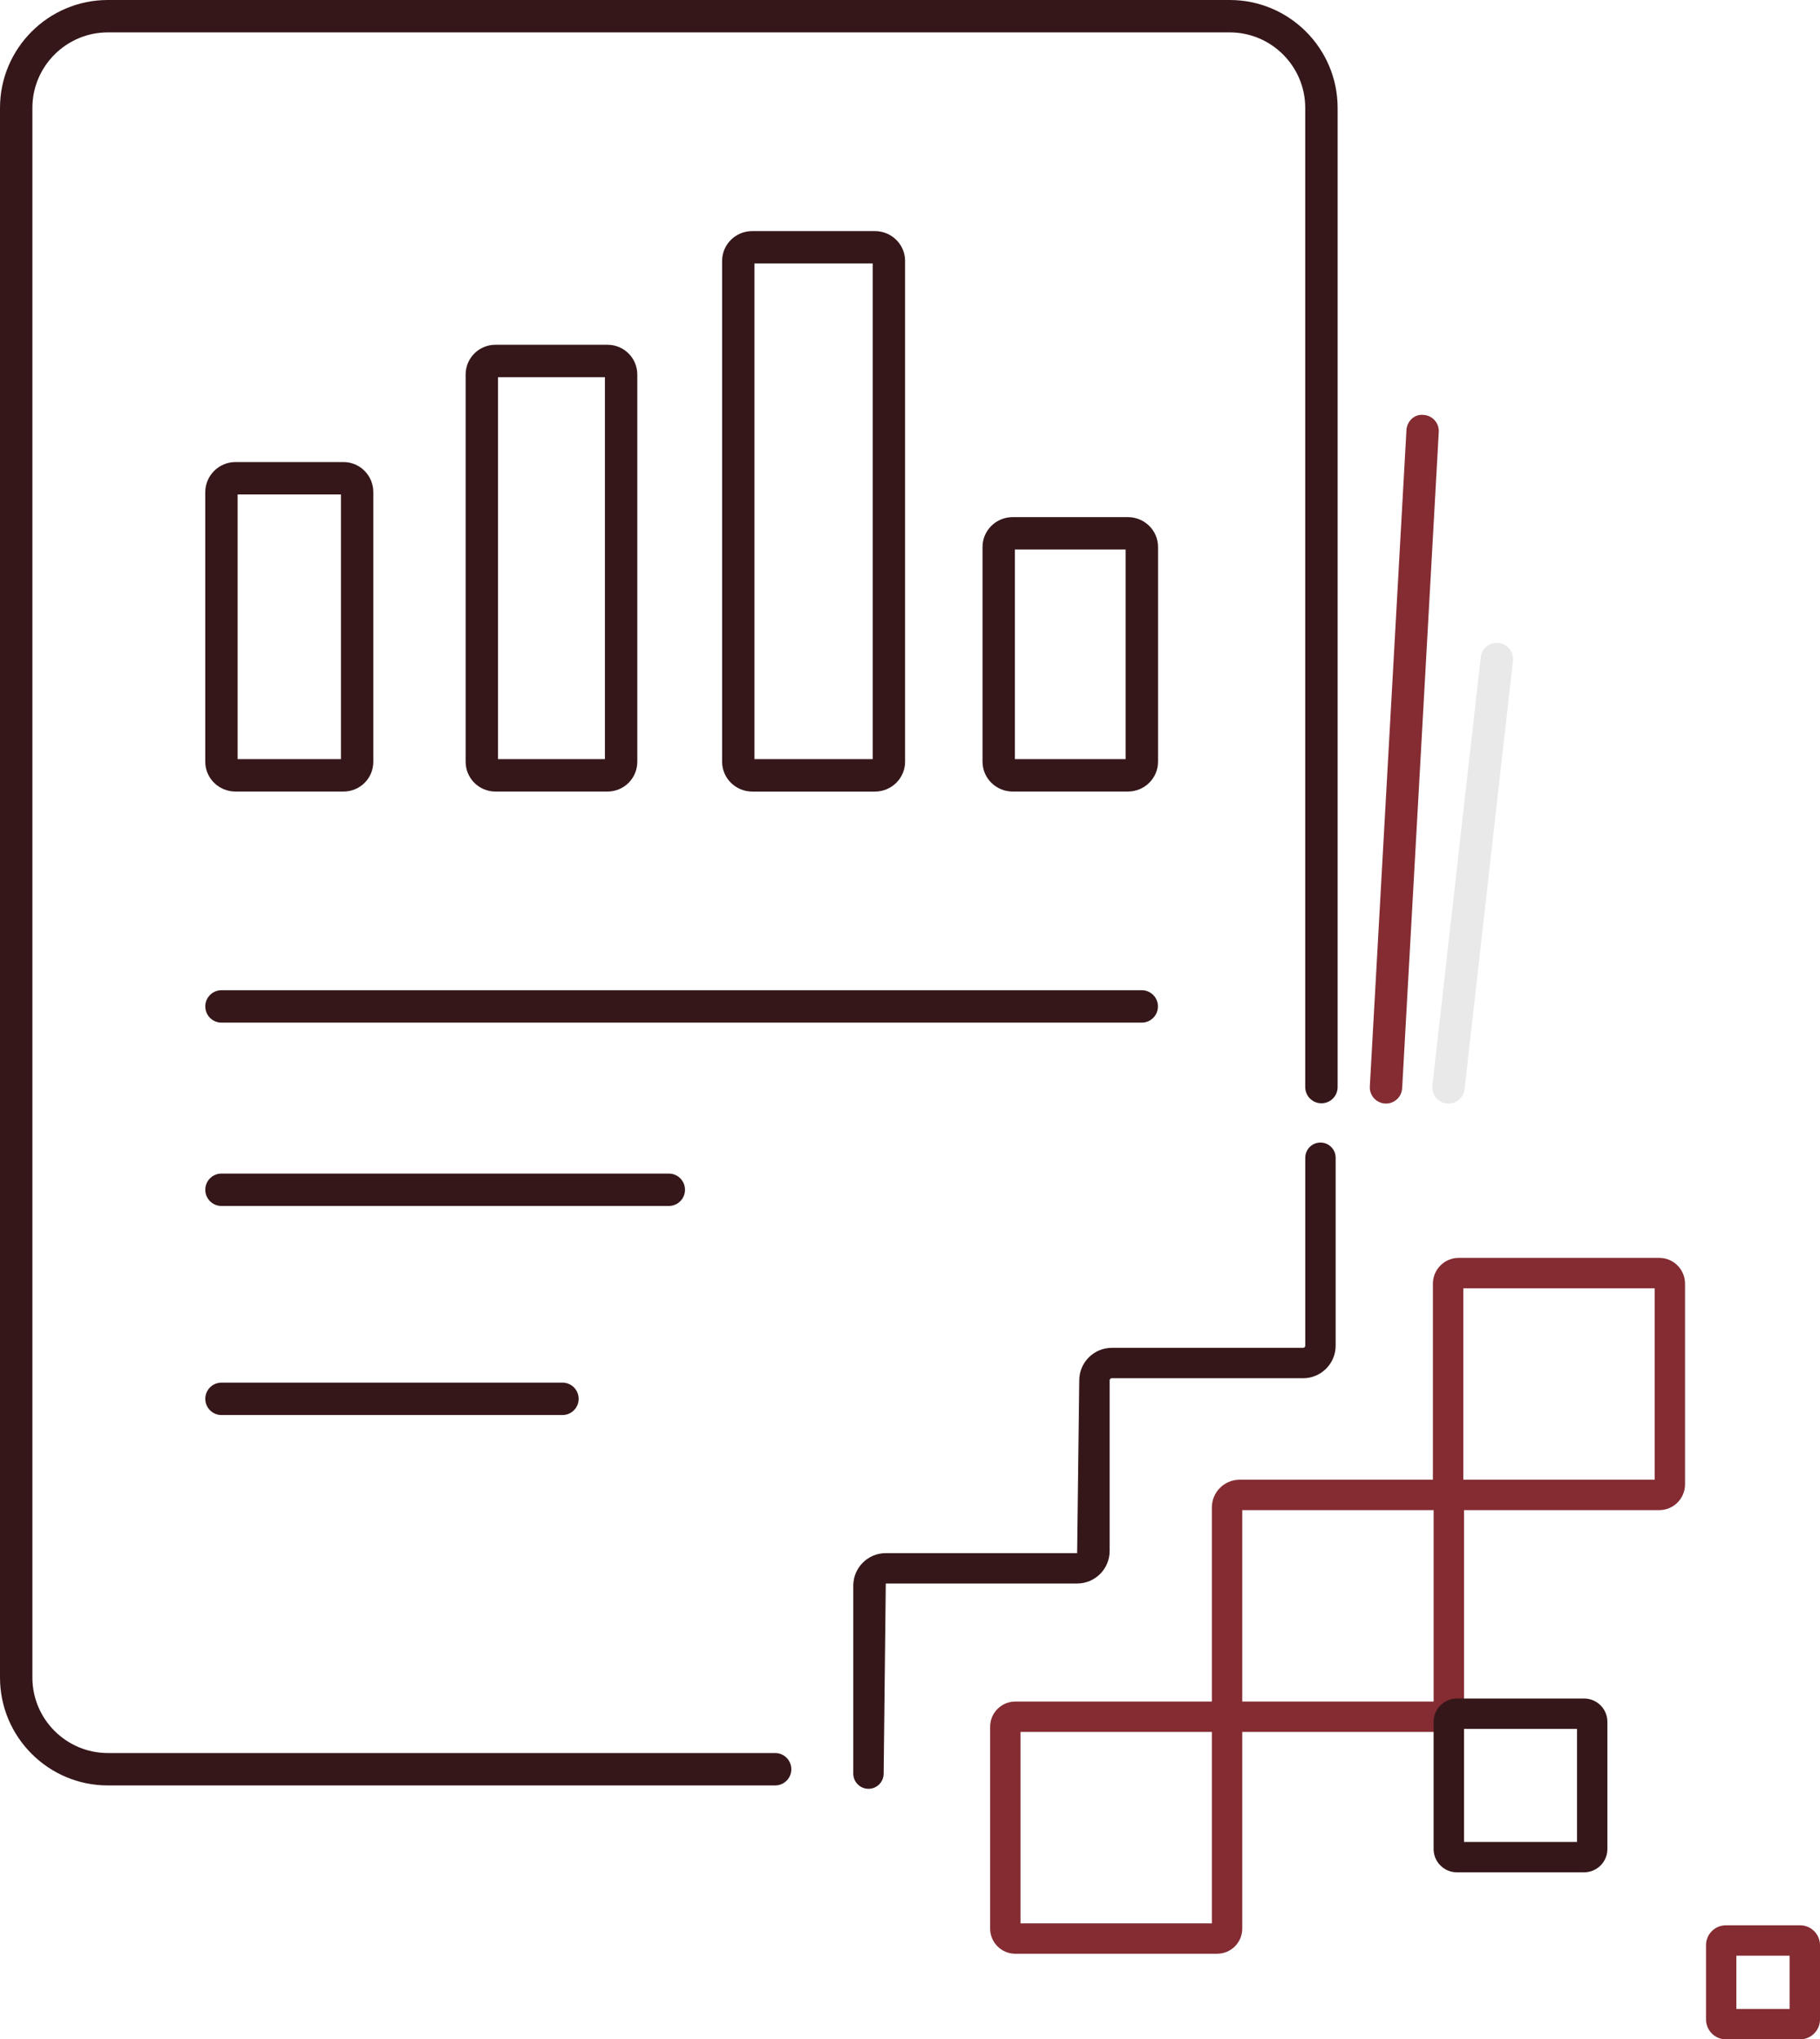 <?xml version="1.0" encoding="UTF-8"?><svg id="Calque_2" xmlns="http://www.w3.org/2000/svg" viewBox="0 0 59.904 67.104"><g id="Calque_1-2"><g><g><path d="m25.513,57.683H3.55c-1.369,0-2.484-1.114-2.484-2.484V3.551c0-1.37,1.114-2.485,2.484-2.485h36.927c1.369,0,2.484,1.115,2.484,2.485v32.219c0,.295.238.533.533.533s.533-.238.533-.533V3.551c0-1.958-1.592-3.551-3.55-3.551H3.55C1.592,0,0,1.593,0,3.551v51.648c0,1.957,1.592,3.55,3.55,3.55h21.963c.295,0,.533-.238.533-.533s-.238-.533-.533-.533Z" style="fill:#351719;"/><path d="m38.113,33.116c0-.295-.238-.533-.533-.533H7.29c-.295,0-.533.238-.533.533s.238.533.533.533h30.29c.295,0,.533-.238.533-.533Z" style="fill:#351719;"/><path d="m22.546,39.149c0-.295-.238-.533-.533-.533H7.29c-.295,0-.533.238-.533.533s.238.533.533.533h14.723c.295,0,.533-.238.533-.533Z" style="fill:#351719;"/><path d="m7.29,45.495c-.295,0-.533.238-.533.533s.238.533.533.533h11.223c.295,0,.533-.238.533-.533s-.238-.533-.533-.533H7.29Z" style="fill:#351719;"/><path d="m11.307,15.204h-3.56c-.544,0-.991.448-.991.991v8.869c0,.544.448.981.991.981h3.56c.544,0,.981-.437.981-.981v-8.869c0-.544-.437-.991-.981-.991Zm-.085,9.775h-3.4v-8.709h3.4v8.709Z" style="fill:#351719;"/><path d="m19.995,11.345h-3.688c-.544,0-.981.437-.981.981v12.738c0,.544.437.981.981.981h3.688c.544,0,.981-.437.981-.981v-12.738c0-.544-.437-.981-.981-.981Zm-.085,13.634h-3.518v-12.568h3.518v12.568Z" style="fill:#351719;"/><path d="m28.799,7.604h-4.04c-.544,0-.991.437-.991.981v16.48c0,.544.448.981.991.981h4.04c.544,0,.991-.437.991-.981V8.585c0-.544-.448-.981-.991-.981Zm-.075,17.375h-3.891V8.67h3.891v16.309Z" style="fill:#351719;"/><path d="m37.125,17.016h-3.795c-.544,0-.991.437-.991.981v7.067c0,.544.448.981.991.981h3.795c.544,0,.991-.437.991-.981v-7.067c0-.544-.448-.981-.991-.981Zm-.075,7.963h-3.646v-6.897h3.646v6.897Z" style="fill:#351719;"/><line x1="46.824" y1="14.184" x2="45.618" y2="35.779" style="fill:#fff;"/><path d="m45.619,36.312c-.01,0-.02,0-.03-.001-.294-.017-.519-.268-.502-.562l1.205-21.595c.016-.294.265-.537.562-.502.294.017.519.268.502.562l-1.205,21.595c-.016.283-.251.503-.531.503Z" style="fill:#842c32;"/><path d="m47.675,36.312c-.02,0-.04-.001-.06-.003-.293-.033-.503-.298-.47-.59l1.593-14.094c.033-.291.292-.502.59-.469.293.033.503.298.47.59l-1.593,14.094c-.031.272-.262.473-.529.473Z" style="fill:#eae9e9;"/></g><path d="m28.585,58.86c-.276,0-.5-.224-.5-.5v-6.184c0-.59.48-1.071,1.07-1.071h6.298l.07-5.684c0-.591.48-1.071,1.071-1.071h6.297c.039,0,.071-.032.071-.071v-6.184c0-.276.224-.5.5-.5s.5.224.5.5v6.184c0,.59-.48,1.071-1.071,1.071h-6.297c-.039,0-.071.032-.071.071v5.613c0,.59-.48,1.071-1.07,1.071h-6.298l-.07,6.255c0,.276-.224.5-.5.5Z" style="fill:#351719;"/><path d="m40.062,64.287h-6.646c-.455,0-.826-.371-.826-.826v-6.646c0-.455.371-.826.826-.826h6.646c.455,0,.826.371.826.826v6.646c0,.456-.371.826-.826.826Zm-6.473-1h6.299v-6.298h-6.299v6.298Zm6.473-6.298h.01-.01Z" style="fill:#842c32;"/><path d="m47.276,56.989h-6.477c-.502,0-.911-.409-.911-.911v-6.477c0-.502.409-.911.911-.911h6.477c.502,0,.911.409.911.911v6.477c0,.502-.409.911-.911.911Zm-6.388-1h6.299v-6.299h-6.299v6.299Zm6.388-6.299h.01-.01Z" style="fill:#842c32;"/><path d="m52.139,61.608h-4.187c-.422,0-.766-.344-.766-.766v-4.187c0-.422.344-.766.766-.766h4.187c.423,0,.767.343.767.766v4.187c0,.422-.344.766-.767.766Zm-3.952-1h3.719v-3.719h-3.719v3.719Zm3.952-3.719h.01-.01Z" style="fill:#351719;"/><path d="m59.249,67.104h-2.443c-.36,0-.654-.294-.654-.655v-2.443c0-.361.294-.655.654-.655h2.443c.361,0,.655.294.655.655v2.443c0,.361-.294.655-.655.655Zm-2.098-1h1.753v-1.753h-1.753v1.753Zm2.098-1.753h.01-.01Z" style="fill:#842c32;"/><path d="m54.614,49.69h-6.602c-.468,0-.849-.381-.849-.849v-6.602c0-.468.381-.849.849-.849h6.602c.468,0,.848.381.848.849v6.602c0,.468-.38.849-.848.849Zm-6.45-1h6.298v-6.299h-6.298v6.299Zm6.45-6.299h.01-.01Z" style="fill:#842c32;"/></g></g></svg>